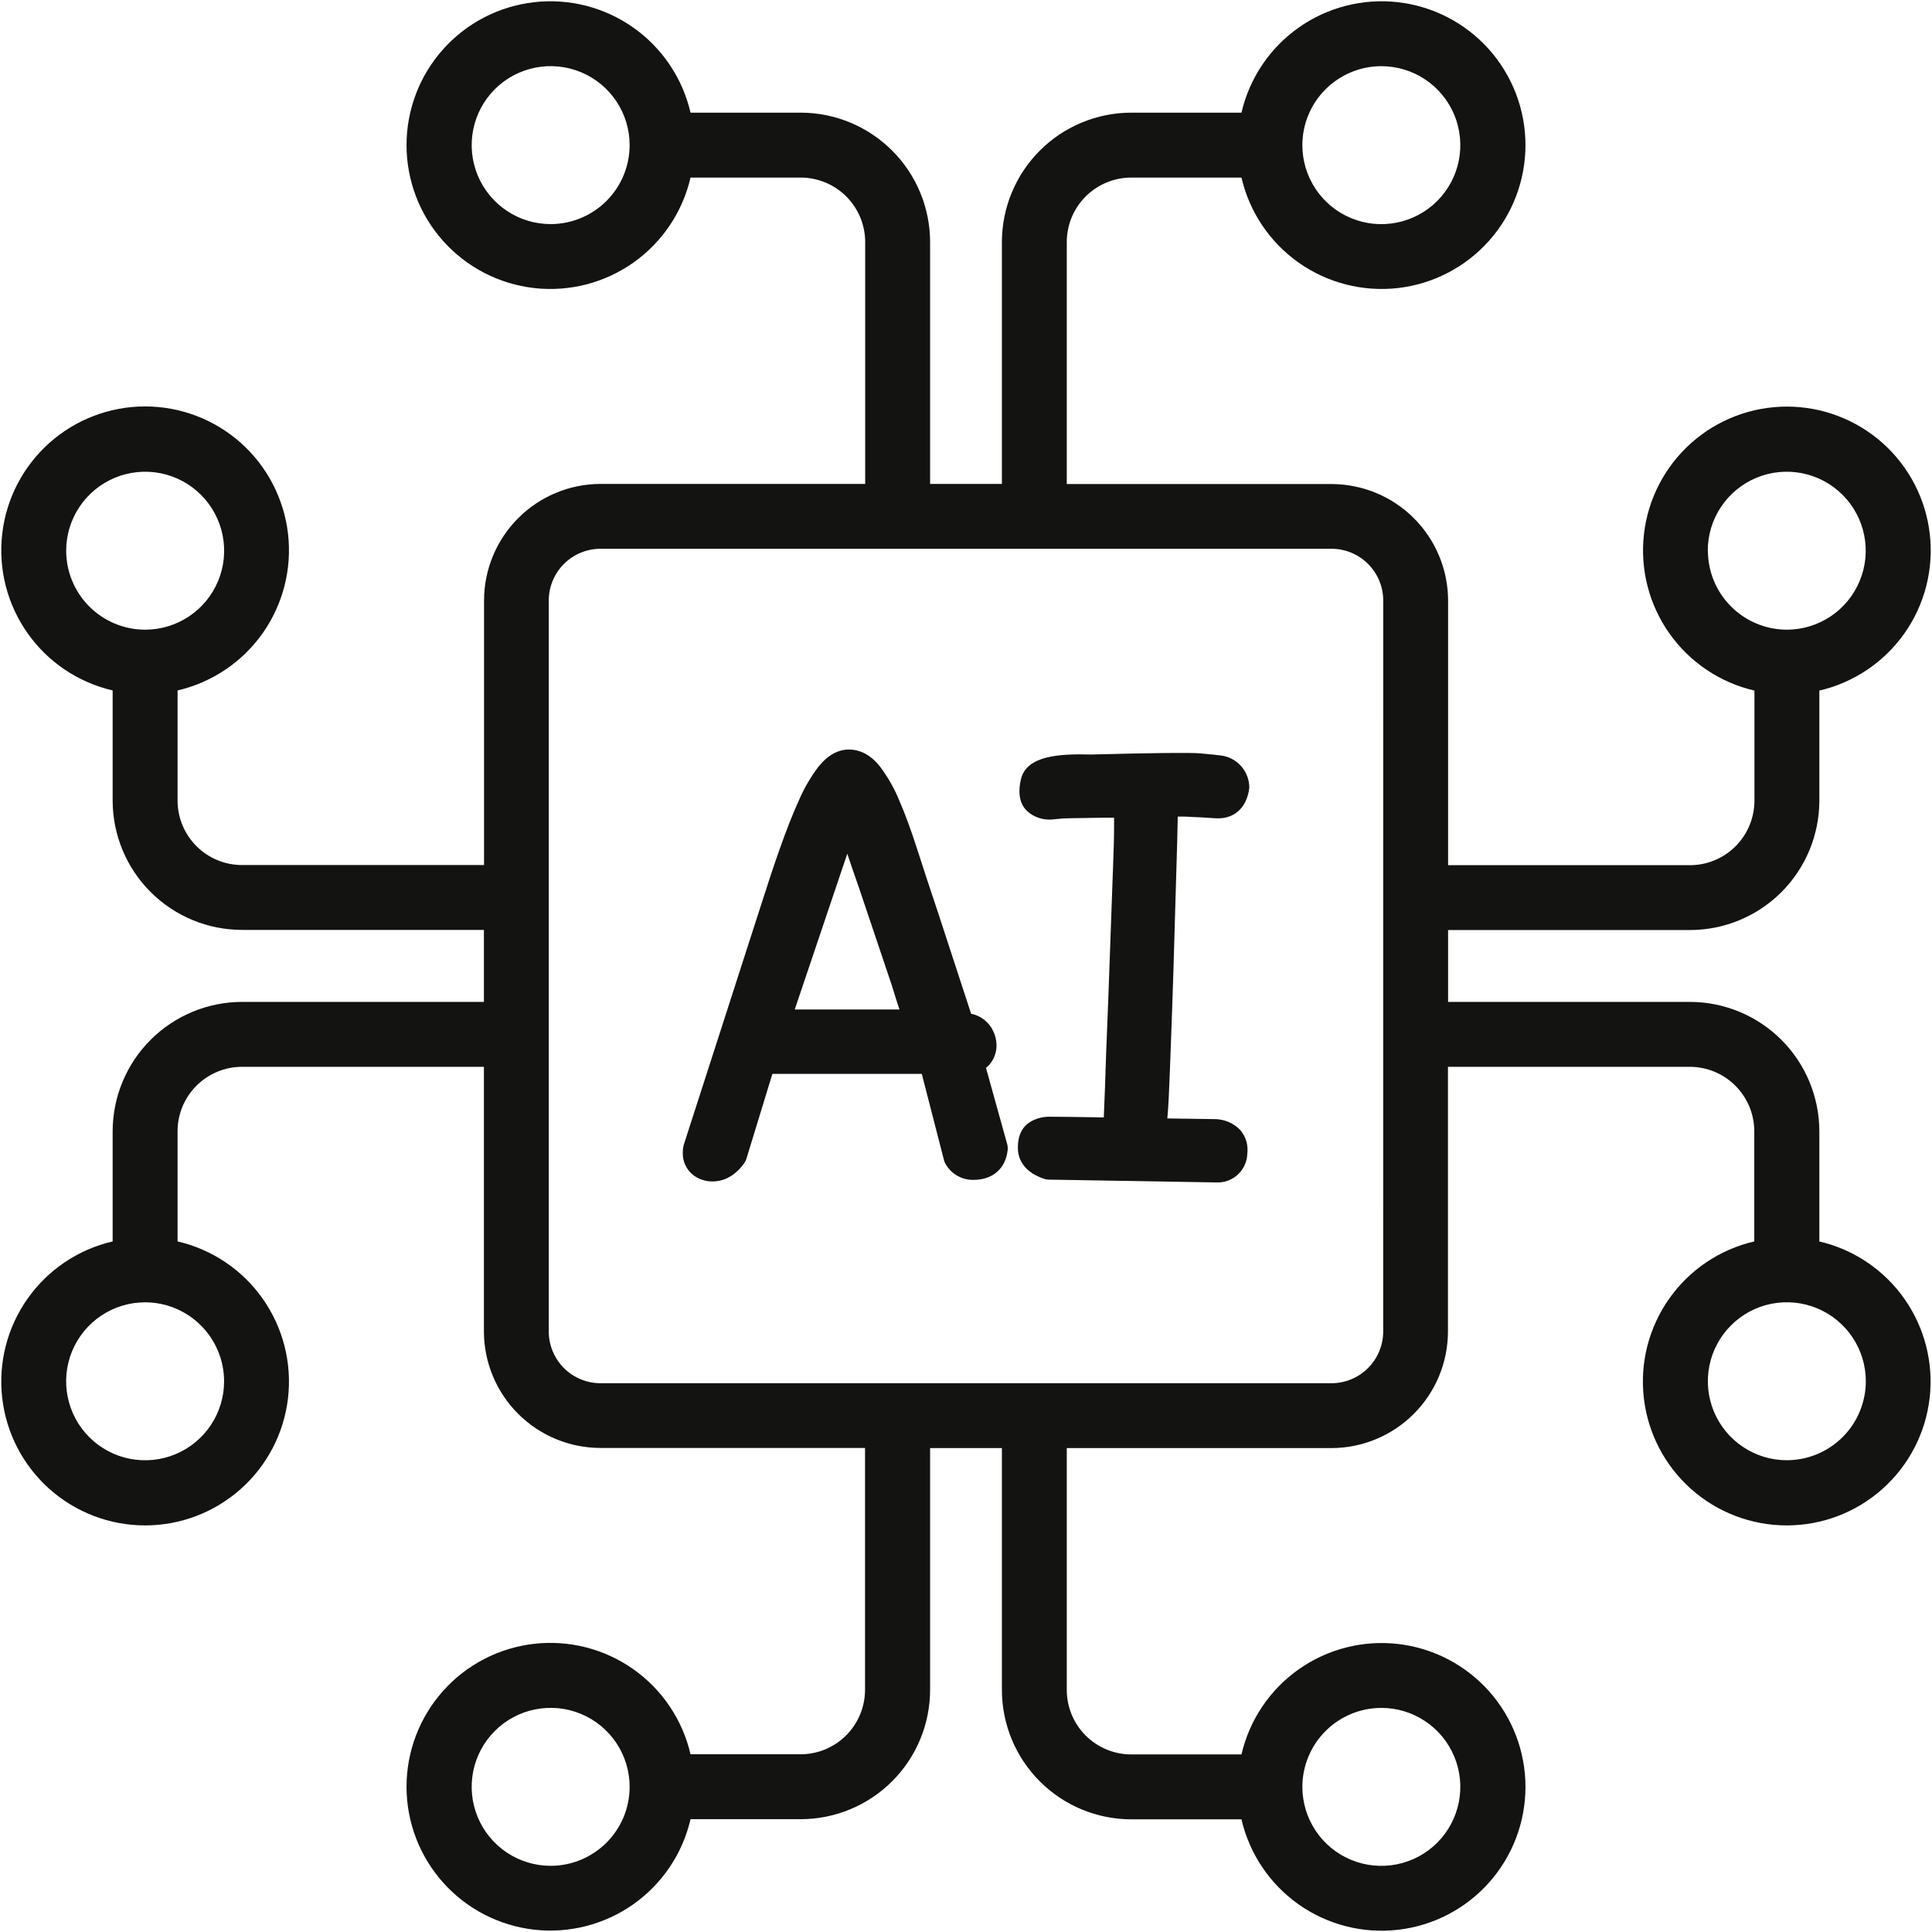 <?xml version="1.0" encoding="UTF-8"?>
<svg xmlns="http://www.w3.org/2000/svg" width="100" height="100" viewBox="0 0 100 100" fill="none">
  <g clip-path="url(#clip0_437_2474)">
    <path d="M51.035 55.273C51.095 55.226 51.152 55.173 51.203 55.115C51.447 54.838 51.581 54.48 51.58 54.111C51.577 53.759 51.468 53.416 51.268 53.126C51.043 52.808 50.712 52.581 50.334 52.486L50.266 52.474L48.536 47.185C48.142 46.013 47.79 44.942 47.479 43.971C47.157 42.966 46.845 42.117 46.542 41.422C46.285 40.795 45.947 40.204 45.538 39.664C44.965 38.946 44.357 38.795 43.948 38.795C43.37 38.795 42.841 39.092 42.368 39.677C41.954 40.224 41.608 40.82 41.339 41.452C41.017 42.16 40.691 42.999 40.35 43.963C40.008 44.928 39.677 45.955 39.312 47.092L35.38 59.291C35.353 59.417 35.339 59.545 35.34 59.673C35.334 59.892 35.38 60.109 35.473 60.307C35.566 60.505 35.703 60.68 35.875 60.816C36.163 61.037 36.516 61.155 36.879 61.152C37.319 61.152 37.961 60.986 38.519 60.21C38.573 60.134 38.614 60.049 38.639 59.959L39.978 55.585H47.712L48.88 60.123C49.012 60.412 49.226 60.657 49.497 60.825C49.767 60.994 50.081 61.078 50.399 61.069C51.386 61.069 52.059 60.477 52.157 59.522C52.166 59.421 52.158 59.319 52.132 59.221L51.035 55.273ZM44.523 46.135L46.168 51.025C46.301 51.449 46.419 51.856 46.557 52.25H41.136L43.855 44.189C44.051 44.777 44.274 45.424 44.523 46.13V46.135Z" fill="#131311"></path>
    <path d="M60.612 53.832C60.655 52.717 60.695 51.529 60.735 50.286L60.931 43.581C60.944 43.079 60.954 42.64 60.961 42.268C61.079 42.268 61.212 42.268 61.348 42.268C61.946 42.293 62.463 42.321 62.905 42.353C63.824 42.416 64.522 41.871 64.663 40.794C64.669 40.392 64.531 40 64.272 39.691C64.014 39.382 63.654 39.177 63.256 39.112C63.005 39.077 62.636 39.039 62.116 38.994C61.597 38.948 59.658 38.971 56.491 39.054C54.774 39.006 53.154 39.124 52.85 40.309C52.599 41.342 52.956 41.851 53.305 42.097C53.671 42.361 54.126 42.471 54.573 42.404C54.854 42.372 55.136 42.354 55.419 42.351L57.079 42.326H57.664C57.664 42.471 57.664 42.627 57.664 42.798C57.664 43.365 57.642 44.026 57.614 44.787L57.363 51.748C57.277 53.834 57.22 55.367 57.192 56.348C57.172 56.916 57.152 57.412 57.132 57.837C55.675 57.812 54.739 57.802 54.314 57.802C53.985 57.799 53.661 57.881 53.373 58.041C53.059 58.214 52.687 58.588 52.687 59.367C52.672 59.718 52.77 60.582 54.02 61.009C54.101 61.038 54.186 61.054 54.272 61.057L62.938 61.202C63.142 61.214 63.346 61.185 63.539 61.117C63.732 61.048 63.909 60.942 64.06 60.804C64.211 60.666 64.333 60.5 64.419 60.314C64.505 60.129 64.553 59.928 64.56 59.723C64.588 59.505 64.571 59.284 64.51 59.073C64.448 58.862 64.344 58.666 64.203 58.498C64.026 58.312 63.813 58.166 63.576 58.067C63.34 57.969 63.086 57.92 62.83 57.925L60.421 57.89C60.452 57.574 60.474 57.215 60.494 56.815C60.532 55.944 60.575 54.947 60.612 53.832Z" fill="#131311"></path>
    <path d="M94.169 64.256V58.556C94.167 56.78 93.461 55.078 92.206 53.823C90.951 52.568 89.249 51.861 87.474 51.858H74.953V48.139H87.474C89.249 48.137 90.951 47.431 92.206 46.176C93.461 44.921 94.167 43.219 94.169 41.444V35.744C95.95 35.332 97.517 34.278 98.572 32.785C99.626 31.291 100.094 29.462 99.886 27.645C99.679 25.829 98.81 24.152 97.446 22.935C96.082 21.718 94.317 21.045 92.489 21.045C90.66 21.045 88.896 21.718 87.532 22.935C86.168 24.152 85.299 25.829 85.091 27.645C84.884 29.462 85.352 31.291 86.406 32.785C87.461 34.278 89.028 35.332 90.809 35.744V41.444C90.808 42.329 90.457 43.177 89.832 43.803C89.206 44.428 88.359 44.781 87.474 44.782H74.953V31.081C74.949 29.484 74.313 27.953 73.184 26.824C72.054 25.694 70.524 25.058 68.927 25.054H55.216V12.528C55.216 11.643 55.568 10.795 56.194 10.169C56.82 9.544 57.668 9.192 58.553 9.191H64.258C64.671 10.972 65.724 12.539 67.218 13.594C68.712 14.648 70.541 15.116 72.357 14.909C74.174 14.701 75.85 13.832 77.068 12.468C78.285 11.104 78.958 9.339 78.958 7.511C78.958 5.683 78.285 3.918 77.068 2.554C75.85 1.19 74.174 0.321 72.357 0.114C70.541 -0.094 68.712 0.374 67.218 1.429C65.724 2.483 64.671 4.05 64.258 5.831H58.553C56.778 5.834 55.076 6.54 53.821 7.796C52.566 9.051 51.86 10.753 51.858 12.528V25.047H48.142V12.528C48.14 10.753 47.434 9.051 46.178 7.795C44.922 6.539 43.22 5.833 41.444 5.831H35.742C35.329 4.05 34.276 2.483 32.782 1.429C31.288 0.374 29.459 -0.094 27.643 0.114C25.826 0.321 24.149 1.19 22.932 2.554C21.715 3.918 21.042 5.683 21.042 7.511C21.042 9.339 21.715 11.104 22.932 12.468C24.149 13.832 25.826 14.701 27.643 14.909C29.459 15.116 31.288 14.648 32.782 13.594C34.276 12.539 35.329 10.972 35.742 9.191H41.444C42.329 9.192 43.178 9.544 43.804 10.169C44.429 10.795 44.781 11.643 44.782 12.528V25.047H31.081C29.484 25.051 27.953 25.687 26.824 26.816C25.694 27.946 25.058 29.476 25.054 31.073V44.774H12.526C11.641 44.774 10.793 44.422 10.168 43.796C9.542 43.17 9.191 42.322 9.191 41.437V35.737C10.972 35.324 12.539 34.271 13.594 32.777C14.648 31.283 15.116 29.454 14.909 27.638C14.701 25.821 13.832 24.145 12.468 22.927C11.104 21.71 9.339 21.037 7.511 21.037C5.683 21.037 3.918 21.71 2.554 22.927C1.19 24.145 0.321 25.821 0.114 27.638C-0.094 29.454 0.374 31.283 1.429 32.777C2.483 34.271 4.05 35.324 5.831 35.737V41.437C5.833 43.212 6.539 44.914 7.794 46.169C9.049 47.424 10.751 48.13 12.526 48.132H25.047V51.858H12.526C10.751 51.861 9.049 52.568 7.794 53.823C6.539 55.078 5.833 56.78 5.831 58.556V64.256C4.05 64.668 2.483 65.722 1.429 67.216C0.374 68.709 -0.094 70.538 0.114 72.355C0.321 74.171 1.19 75.848 2.554 77.065C3.918 78.282 5.683 78.955 7.511 78.955C9.339 78.955 11.104 78.282 12.468 77.065C13.832 75.848 14.701 74.171 14.909 72.355C15.116 70.538 14.648 68.709 13.594 67.216C12.539 65.722 10.972 64.668 9.191 64.256V58.556C9.191 57.671 9.542 56.822 10.168 56.197C10.793 55.571 11.641 55.219 12.526 55.218H25.047V68.919C25.051 70.516 25.687 72.047 26.816 73.176C27.946 74.306 29.476 74.942 31.073 74.946H44.774V87.464C44.774 88.349 44.422 89.197 43.796 89.823C43.17 90.449 42.322 90.801 41.437 90.801H35.742C35.329 89.02 34.276 87.453 32.782 86.399C31.288 85.344 29.459 84.876 27.643 85.084C25.826 85.291 24.149 86.16 22.932 87.524C21.715 88.889 21.042 90.653 21.042 92.481C21.042 94.31 21.715 96.074 22.932 97.438C24.149 98.802 25.826 99.671 27.643 99.879C29.459 100.086 31.288 99.618 32.782 98.564C34.276 97.51 35.329 95.942 35.742 94.161H41.444C43.22 94.159 44.922 93.453 46.178 92.198C47.434 90.942 48.14 89.24 48.142 87.464V74.953H51.858V87.472C51.86 89.247 52.566 90.949 53.821 92.204C55.076 93.46 56.778 94.166 58.553 94.169H64.258C64.671 95.95 65.724 97.517 67.218 98.572C68.712 99.626 70.541 100.094 72.357 99.886C74.174 99.679 75.85 98.81 77.068 97.446C78.285 96.082 78.958 94.317 78.958 92.489C78.958 90.66 78.285 88.896 77.068 87.532C75.85 86.168 74.174 85.299 72.357 85.091C70.541 84.884 68.712 85.352 67.218 86.406C65.724 87.461 64.671 89.028 64.258 90.809H58.553C57.668 90.808 56.82 90.456 56.194 89.831C55.568 89.205 55.216 88.356 55.216 87.472V74.953H68.919C70.516 74.949 72.047 74.313 73.176 73.184C74.306 72.054 74.942 70.524 74.946 68.927V55.218H87.466C88.351 55.219 89.199 55.572 89.824 56.197C90.449 56.823 90.801 57.671 90.801 58.556V64.256C89.02 64.668 87.453 65.722 86.399 67.216C85.344 68.709 84.876 70.538 85.084 72.355C85.291 74.171 86.16 75.848 87.524 77.065C88.889 78.282 90.653 78.955 92.481 78.955C94.31 78.955 96.074 78.282 97.438 77.065C98.802 75.848 99.671 74.171 99.879 72.355C100.086 70.538 99.618 68.709 98.564 67.216C97.51 65.722 95.942 64.668 94.161 64.256H94.169ZM88.393 28.505C88.393 27.696 88.633 26.905 89.082 26.233C89.531 25.561 90.17 25.037 90.917 24.727C91.664 24.418 92.486 24.337 93.279 24.495C94.072 24.653 94.8 25.042 95.372 25.614C95.944 26.185 96.333 26.914 96.491 27.707C96.649 28.5 96.568 29.322 96.258 30.069C95.949 30.816 95.425 31.454 94.753 31.904C94.08 32.353 93.29 32.593 92.481 32.593C91.399 32.589 90.362 32.157 89.597 31.391C88.832 30.625 88.402 29.587 88.401 28.505H88.393ZM71.496 3.425C72.304 3.425 73.095 3.664 73.768 4.113C74.44 4.562 74.965 5.201 75.275 5.948C75.584 6.695 75.665 7.517 75.508 8.311C75.35 9.104 74.961 9.833 74.389 10.404C73.817 10.976 73.088 11.366 72.295 11.523C71.502 11.681 70.68 11.6 69.932 11.29C69.185 10.98 68.547 10.456 68.098 9.783C67.649 9.111 67.409 8.32 67.41 7.511C67.411 6.428 67.842 5.39 68.608 4.624C69.374 3.858 70.412 3.427 71.496 3.425ZM28.505 11.599C27.696 11.6 26.905 11.361 26.233 10.912C25.56 10.463 25.035 9.824 24.726 9.077C24.416 8.33 24.335 7.508 24.492 6.715C24.649 5.922 25.039 5.193 25.61 4.621C26.182 4.049 26.91 3.66 27.703 3.502C28.497 3.344 29.319 3.425 30.066 3.734C30.813 4.043 31.452 4.567 31.901 5.24C32.35 5.912 32.59 6.702 32.59 7.511C32.589 8.595 32.158 9.633 31.392 10.4C30.626 11.166 29.588 11.597 28.505 11.599ZM3.425 28.505C3.425 27.696 3.665 26.905 4.115 26.233C4.564 25.561 5.203 25.037 5.95 24.727C6.697 24.418 7.519 24.337 8.312 24.495C9.105 24.653 9.834 25.043 10.405 25.615C10.977 26.187 11.366 26.915 11.524 27.708C11.681 28.502 11.6 29.324 11.29 30.071C10.98 30.818 10.456 31.456 9.783 31.905C9.11 32.354 8.32 32.593 7.511 32.593C6.428 32.591 5.389 32.16 4.623 31.394C3.857 30.627 3.426 29.588 3.425 28.505ZM11.599 71.496C11.599 72.304 11.36 73.094 10.91 73.767C10.461 74.439 9.823 74.963 9.076 75.272C8.329 75.582 7.507 75.663 6.714 75.505C5.921 75.347 5.192 74.958 4.62 74.386C4.049 73.815 3.659 73.086 3.502 72.293C3.344 71.5 3.425 70.678 3.734 69.931C4.044 69.184 4.568 68.546 5.24 68.096C5.912 67.647 6.703 67.407 7.511 67.407C8.595 67.409 9.634 67.84 10.4 68.606C11.167 69.373 11.598 70.412 11.599 71.496ZM28.505 96.575C27.696 96.575 26.905 96.336 26.232 95.887C25.56 95.438 25.035 94.799 24.726 94.052C24.416 93.305 24.335 92.483 24.492 91.689C24.65 90.896 25.039 90.167 25.611 89.596C26.183 89.024 26.912 88.634 27.705 88.477C28.498 88.319 29.32 88.4 30.068 88.71C30.815 89.02 31.453 89.544 31.902 90.217C32.351 90.889 32.591 91.68 32.59 92.489C32.589 93.572 32.158 94.61 31.392 95.376C30.626 96.142 29.588 96.573 28.505 96.575ZM71.496 88.401C72.304 88.4 73.095 88.639 73.767 89.088C74.44 89.537 74.965 90.176 75.274 90.923C75.584 91.67 75.665 92.492 75.508 93.285C75.35 94.078 74.961 94.807 74.39 95.379C73.818 95.951 73.09 96.34 72.296 96.498C71.503 96.656 70.681 96.575 69.934 96.266C69.187 95.957 68.548 95.433 68.099 94.76C67.65 94.088 67.41 93.297 67.41 92.489C67.411 91.405 67.842 90.367 68.608 89.6C69.374 88.834 70.412 88.403 71.496 88.401ZM71.594 68.919C71.593 69.628 71.311 70.308 70.81 70.81C70.308 71.312 69.628 71.595 68.919 71.596H31.081C30.371 71.595 29.691 71.313 29.189 70.811C28.687 70.309 28.405 69.629 28.404 68.919V31.081C28.405 30.371 28.687 29.691 29.189 29.189C29.691 28.687 30.371 28.405 31.081 28.404H68.919C69.629 28.405 70.309 28.687 70.811 29.189C71.313 29.691 71.595 30.371 71.596 31.081L71.594 68.919ZM92.489 75.581C91.68 75.582 90.889 75.342 90.217 74.893C89.544 74.444 89.02 73.806 88.71 73.059C88.4 72.311 88.319 71.489 88.477 70.696C88.634 69.903 89.024 69.174 89.596 68.602C90.167 68.03 90.896 67.641 91.689 67.483C92.483 67.326 93.305 67.407 94.052 67.716C94.799 68.026 95.438 68.551 95.887 69.223C96.336 69.896 96.575 70.687 96.575 71.496C96.573 72.579 96.141 73.617 95.376 74.382C94.61 75.148 93.572 75.579 92.489 75.581Z" fill="#131311"></path>
  </g>
  <defs>
    <clipPath id="clip0_437_2474">
      <rect width="100" height="100" fill="white"></rect>
    </clipPath>
  </defs>
</svg>
